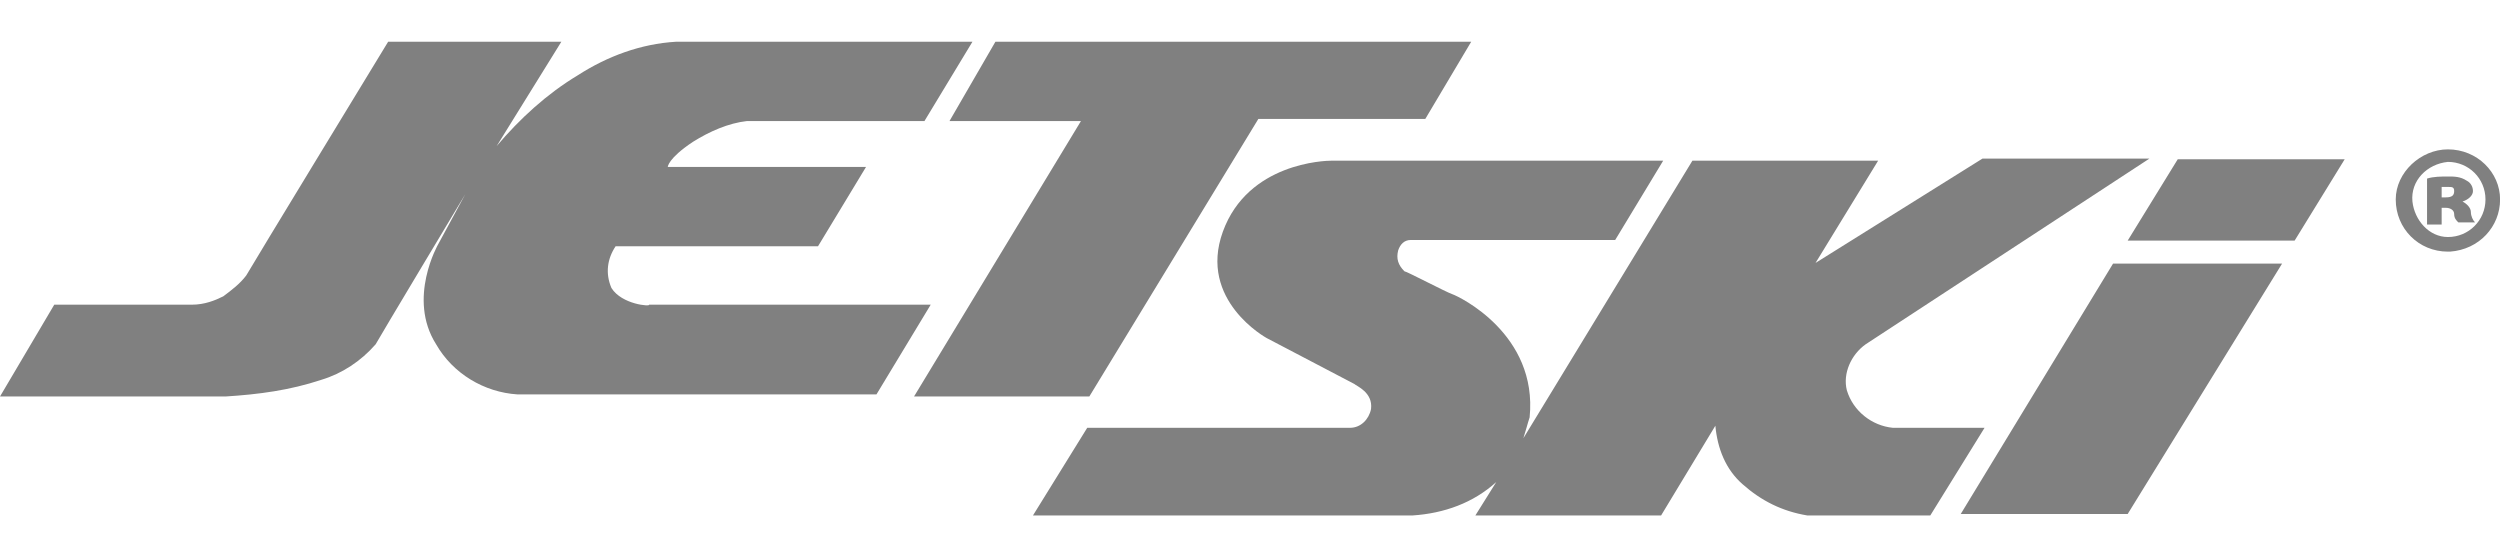 <?xml version="1.0" encoding="utf-8"?>
<!-- Generator: Adobe Illustrator 26.5.0, SVG Export Plug-In . SVG Version: 6.00 Build 0)  -->
<svg version="1.1" id="Layer_1" xmlns="http://www.w3.org/2000/svg" xmlns:xlink="http://www.w3.org/1999/xlink" x="0px" y="0px"
	 viewBox="0 0 119.8 26.7" style="enable-background:new 0 0 119.8 26.7;" xml:space="preserve">
<style type="text/css">
	.st0{fill:#808080;}
</style>
<g id="Logo_JetSki" transform="translate(-53.1 -73)">
	<g id="Group_132" transform="translate(53.1 73)">
		<g id="Group_131">
			<path id="Path_82" class="st0" d="M29.3,13.8c-0.3-0.7-0.2-1.4,0.2-2h9.7l2.3-3.8h-9.5c0,0,0-0.4,1.2-1.2c0.8-0.5,1.7-0.9,2.6-1
				h8.5L46.6,2H32.4c-1.7,0.1-3.3,0.7-4.7,1.6c-1.5,0.9-2.8,2.1-3.9,3.4l3.1-5h-8.3c0,0-6.7,11-6.8,11.2c-0.3,0.4-0.7,0.7-1.1,1
				c-0.4,0.2-0.9,0.4-1.5,0.4H2.6L0,19h10.8c1.6-0.1,3.1-0.3,4.6-0.8c1-0.3,1.9-0.9,2.6-1.7c0.1-0.2,4.3-7.2,4.3-7.2l-1.3,2.4
				c0,0-1.5,2.6-0.1,4.8c0.8,1.4,2.3,2.3,3.9,2.4H42l2.6-4.3H31.1C31.2,14.7,29.8,14.6,29.3,13.8z"/>
			<path id="Path_83" class="st0" d="M47.7,2h22.8l-2.2,3.7h-8L52.2,19h-8.4l8-13.2h-6.3L47.7,2z"/>
			<path id="Path_84" class="st0" d="M88.5,18.7c-0.2-0.8,0.2-1.7,0.9-2.2l13.6-8.9h-8L87,12.6l3-4.9h-8.9L73,21
				c0.1-0.3,0.2-0.7,0.3-1c0.4-4-3.4-5.8-3.7-5.9S67.4,13,67.3,13C67,12.7,66.9,12.4,67,12c0.1-0.3,0.3-0.5,0.6-0.5h9.8l2.3-3.8
				H63.8c-0.3,0-4,0.1-5.2,3.4s2.1,5.1,2.1,5.1s4,2.1,4.2,2.2c0.1,0.1,0.9,0.4,0.8,1.2c-0.1,0.5-0.5,0.9-1,0.9H52.1l-2.6,4.2h18.2
				c1.5-0.1,2.9-0.6,4-1.6l-1,1.6h8.9l2.6-4.3c0.1,1.1,0.5,2.1,1.3,2.8c0.9,0.8,1.9,1.3,3.1,1.5h5.9l2.6-4.2h-4.4
				C89.7,20.4,88.8,19.7,88.5,18.7z"/>
			<g id="Group_130" transform="translate(93.958 5.631)">
				<path id="Path_85" class="st0" d="M16,5.9L18.4,2h-8L8,5.9H16z"/>
				<path id="Path_86" class="st0" d="M7.3,7L0,19h8l7.4-12L7.3,7z"/>
			</g>
		</g>
	</g>
	<g id="Group_133" transform="translate(167.904 78.158)">
		<path id="Path_87" class="st0" d="M2.5,2C3.9,2,5,3.1,5,4.4c0,1.3-1,2.4-2.4,2.5c0,0-0.1,0-0.1,0C1.1,6.9,0,5.8,0,4.4c0,0,0,0,0,0
			C0,3.1,1.2,2,2.5,2z M2.5,2.6c-1,0.1-1.8,0.9-1.7,1.9c0.1,0.9,0.8,1.7,1.7,1.7c1,0,1.8-0.8,1.8-1.8c0,0,0,0,0,0
			C4.3,3.4,3.5,2.6,2.5,2.6z M2.2,5.6H1.5V3.4c0.3-0.1,0.7-0.1,1-0.1c0.3,0,0.6,0,0.9,0.2c0.2,0.1,0.3,0.3,0.3,0.5
			c0,0.2-0.2,0.4-0.5,0.5v0C3.4,4.6,3.6,4.8,3.6,5c0,0.2,0.1,0.4,0.2,0.5H3C2.9,5.4,2.8,5.3,2.8,5.1c0-0.2-0.2-0.3-0.4-0.3
			c0,0,0,0,0,0H2.2L2.2,5.6z M2.2,4.3h0.2c0.3,0,0.4-0.1,0.4-0.3S2.7,3.8,2.5,3.8H2.2V4.3z"/>
	</g>
</g>
</svg>
